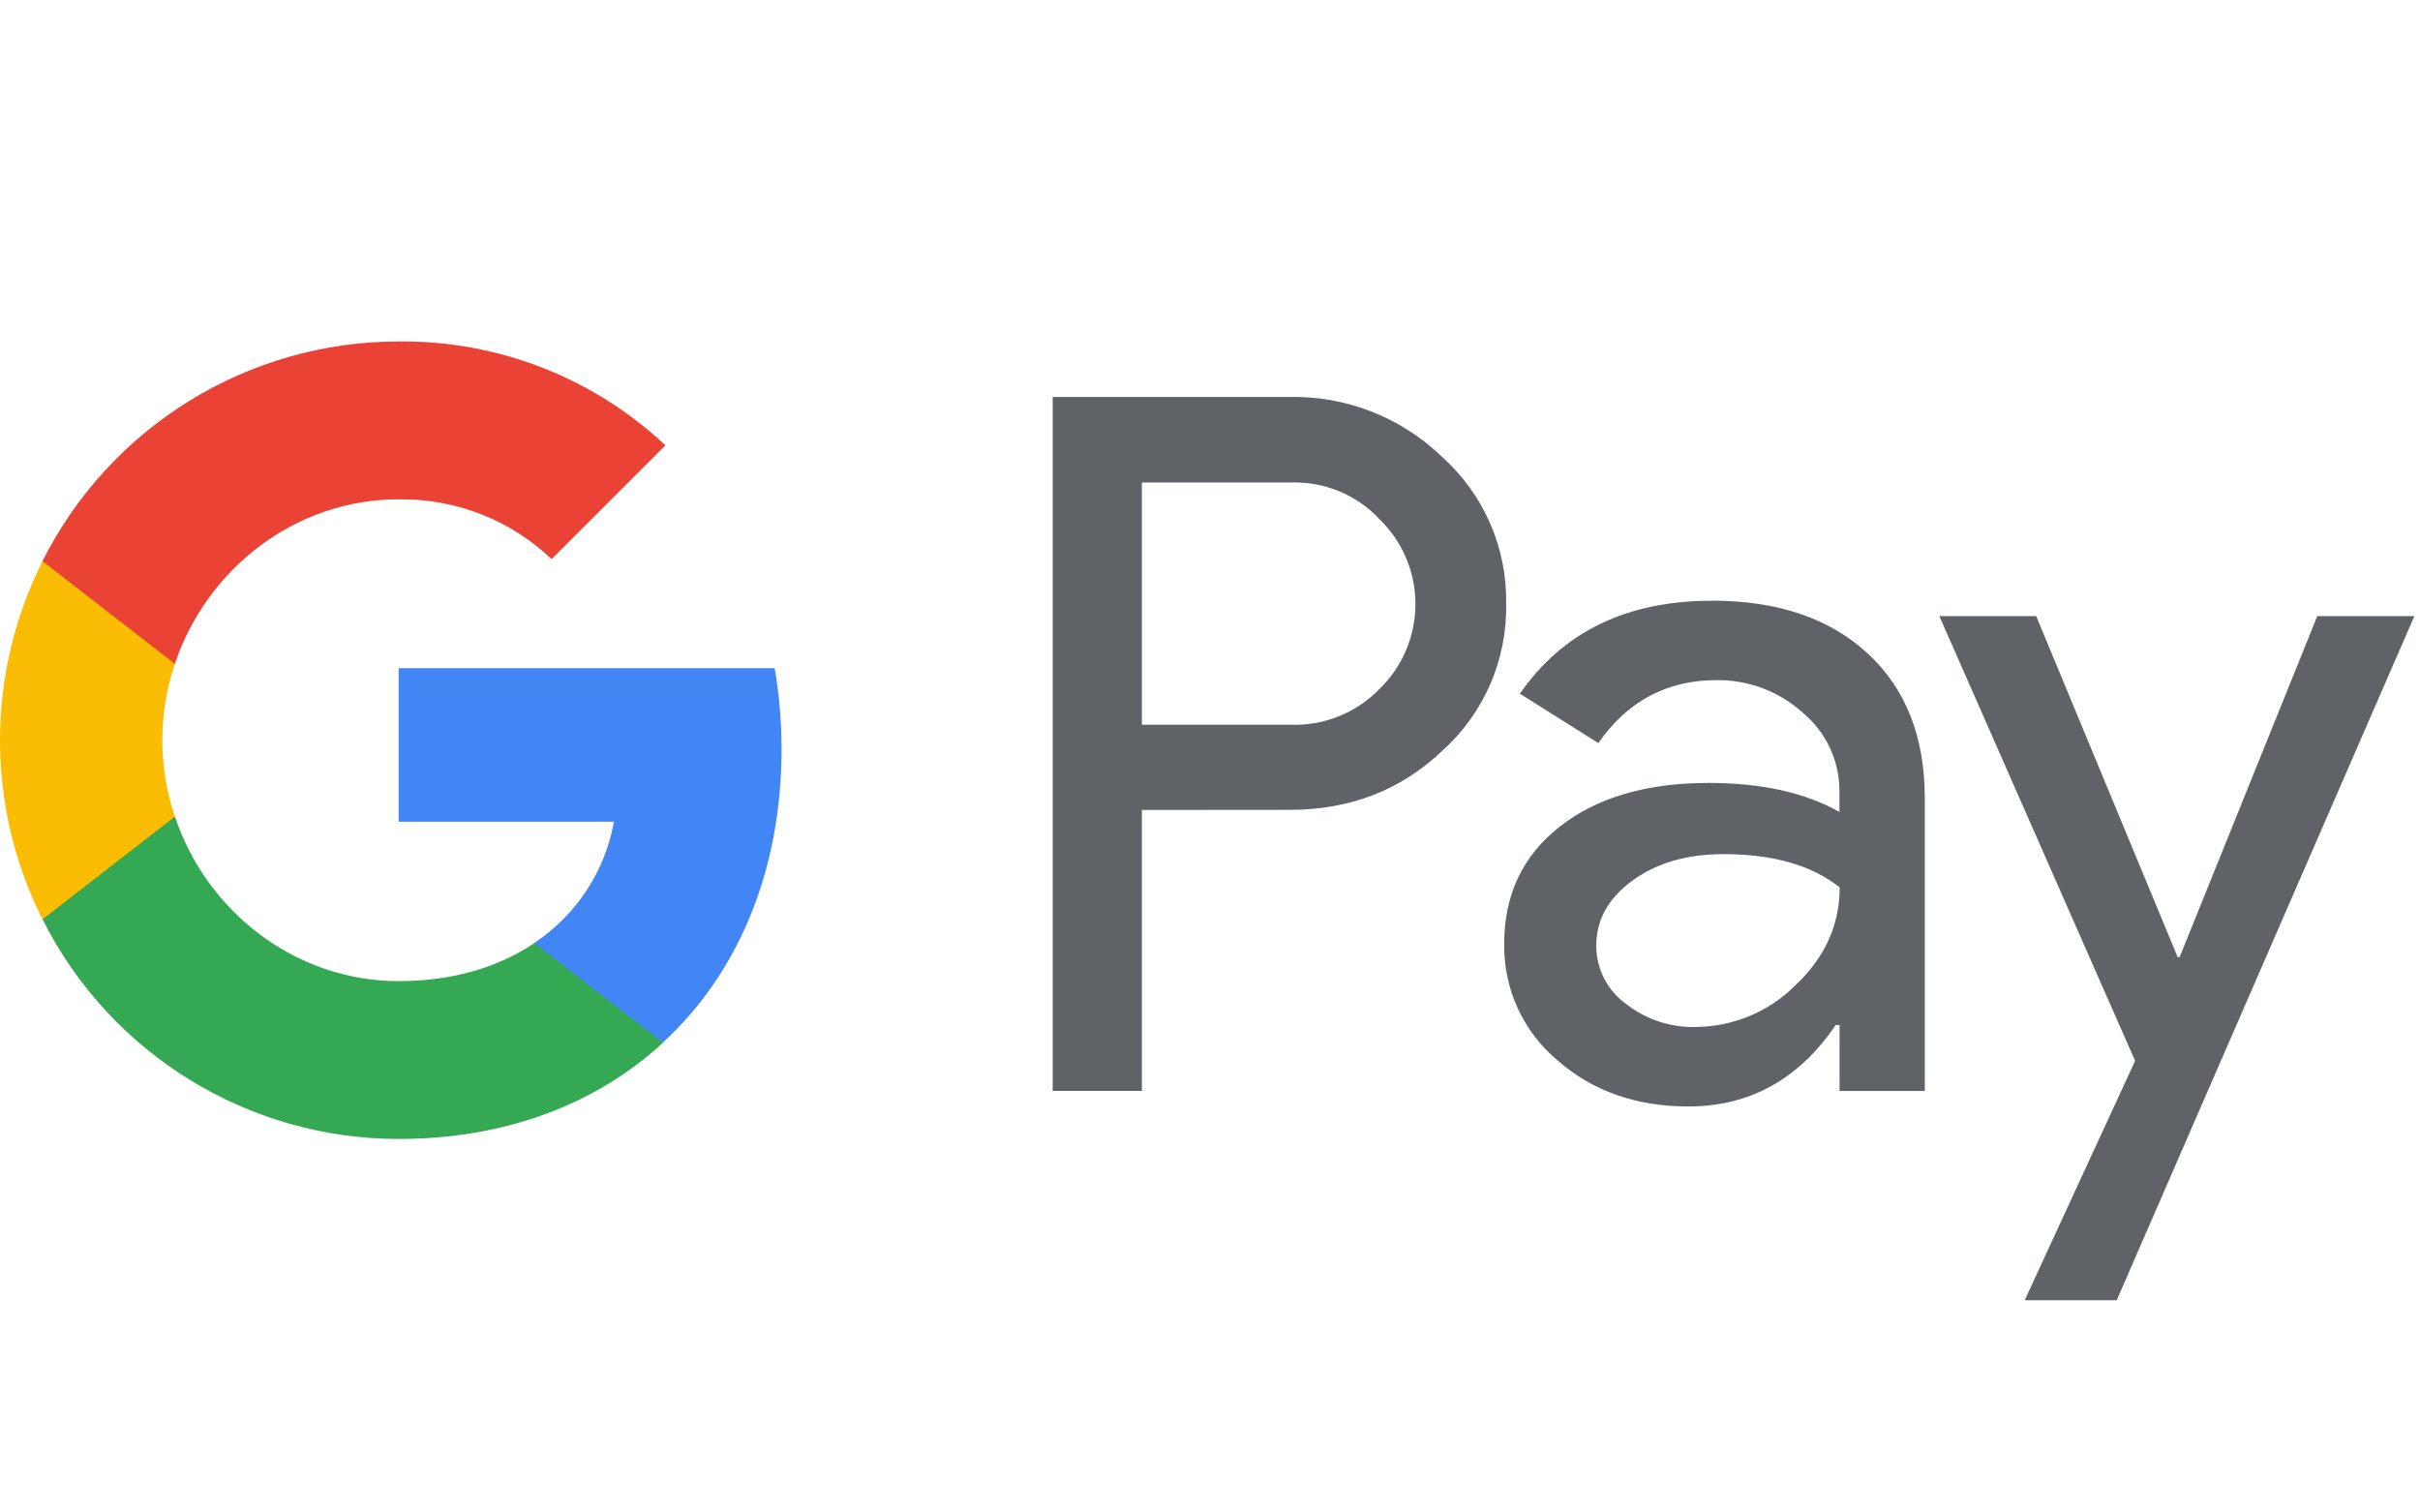 <?xml version="1.0"?><svg width="400" height="250" xmlns="http://www.w3.org/2000/svg" xmlns:svg="http://www.w3.org/2000/svg" version="1.1" xml:space="preserve"><style type="text/css">.st0{fill:#5F6368;}
	.st1{fill:#4285F4;}
	.st2{fill:#34A853;}
	.st3{fill:#FBBC04;}
	.st4{fill:#EA4335;}</style><g class="layer"><title>Layer 1</title><g id="svg_7"><g id="svg_1"><path class="st0" d="m188.74,133.88l0,46.44l-14.74,0l0,-114.71l39.08,0c9.43,-0.2 18.54,3.38 25.31,9.93c6.85,6.17 10.72,14.99 10.56,24.2c0.2,9.28 -3.66,18.17 -10.56,24.36c-6.84,6.52 -15.28,9.78 -25.31,9.76l-24.34,0.02l0,0zm0,-54.14l0,40.05l24.71,0c5.48,0.17 10.77,-1.99 14.58,-5.93c7.74,-7.52 7.92,-19.91 0.38,-27.65c-0.13,-0.13 -0.25,-0.27 -0.38,-0.38c-3.76,-4.03 -9.08,-6.24 -14.58,-6.08l-24.71,0l0,0zm94.18,19.54c10.9,0 19.49,2.91 25.79,8.73c6.3,5.82 9.44,13.81 9.44,23.94l0,48.38l-14.09,0l0,-10.9l-0.64,0c-6.1,8.98 -14.23,13.46 -24.36,13.46c-8.64,0 -15.88,-2.56 -21.7,-7.69c-5.65,-4.76 -8.86,-11.82 -8.73,-19.22c0,-8.12 3.08,-14.58 9.21,-19.37c6.13,-4.8 14.33,-7.2 24.59,-7.2c8.74,0 15.96,1.6 21.61,4.8l0,-3.38c0.03,-5.05 -2.21,-9.83 -6.08,-13.04c-3.89,-3.51 -8.98,-5.43 -14.23,-5.37c-8.22,0 -14.74,3.48 -19.54,10.41l-12.97,-8.17c7.12,-10.25 17.69,-15.36 31.68,-15.36l0,0zm-19.07,57.02c-0.02,3.81 1.81,7.39 4.88,9.61c3.26,2.56 7.3,3.93 11.45,3.84c6.22,-0.02 12.19,-2.49 16.58,-6.89c4.88,-4.6 7.32,-9.98 7.32,-16.18c-4.6,-3.66 -11,-5.5 -19.22,-5.5c-5.98,0 -10.98,1.44 -14.98,4.33c-4.03,2.94 -6.03,6.5 -6.03,10.78l0,0zm135.22,-54.46l-49.2,113.08l-15.21,0l18.25,-39.57l-32.36,-73.52l16.01,0l23.39,56.38l0.32,0l22.75,-56.38l16.05,0z" id="svg_2"/></g><path class="st1" d="m129.18,123.85c0,-4.5 -0.37,-8.98 -1.14,-13.41l-62.15,0l0,25.38l35.59,0c-1.47,8.19 -6.22,15.43 -13.16,20.03l0,16.48l21.25,0c12.44,-11.45 19.61,-28.42 19.61,-48.48l0,0z" id="svg_3"/><path class="st2" d="m65.9,188.26c17.79,0 32.76,-5.83 43.68,-15.91l-21.25,-16.48c-5.92,4.01 -13.52,6.3 -22.43,6.3c-17.18,0 -31.78,-11.58 -36.99,-27.2l-21.88,0l0,16.98c11.18,22.27 33.97,36.31 58.87,36.31z" id="svg_4"/><path class="st3" d="m28.9,134.97c-2.76,-8.17 -2.76,-17.05 0,-25.22l0,-16.98l-21.88,0c-9.36,18.62 -9.36,40.57 0,59.19l21.88,-16.98z" id="svg_5"/><path class="st4" d="m65.9,82.54c9.39,-0.15 18.47,3.39 25.27,9.88l18.82,-18.81c-11.94,-11.2 -27.73,-17.35 -44.1,-17.17c-24.91,0 -47.69,14.06 -58.87,36.31l21.88,16.98c5.22,-15.61 19.81,-27.2 36.99,-27.2z" id="svg_6"/></g></g></svg>